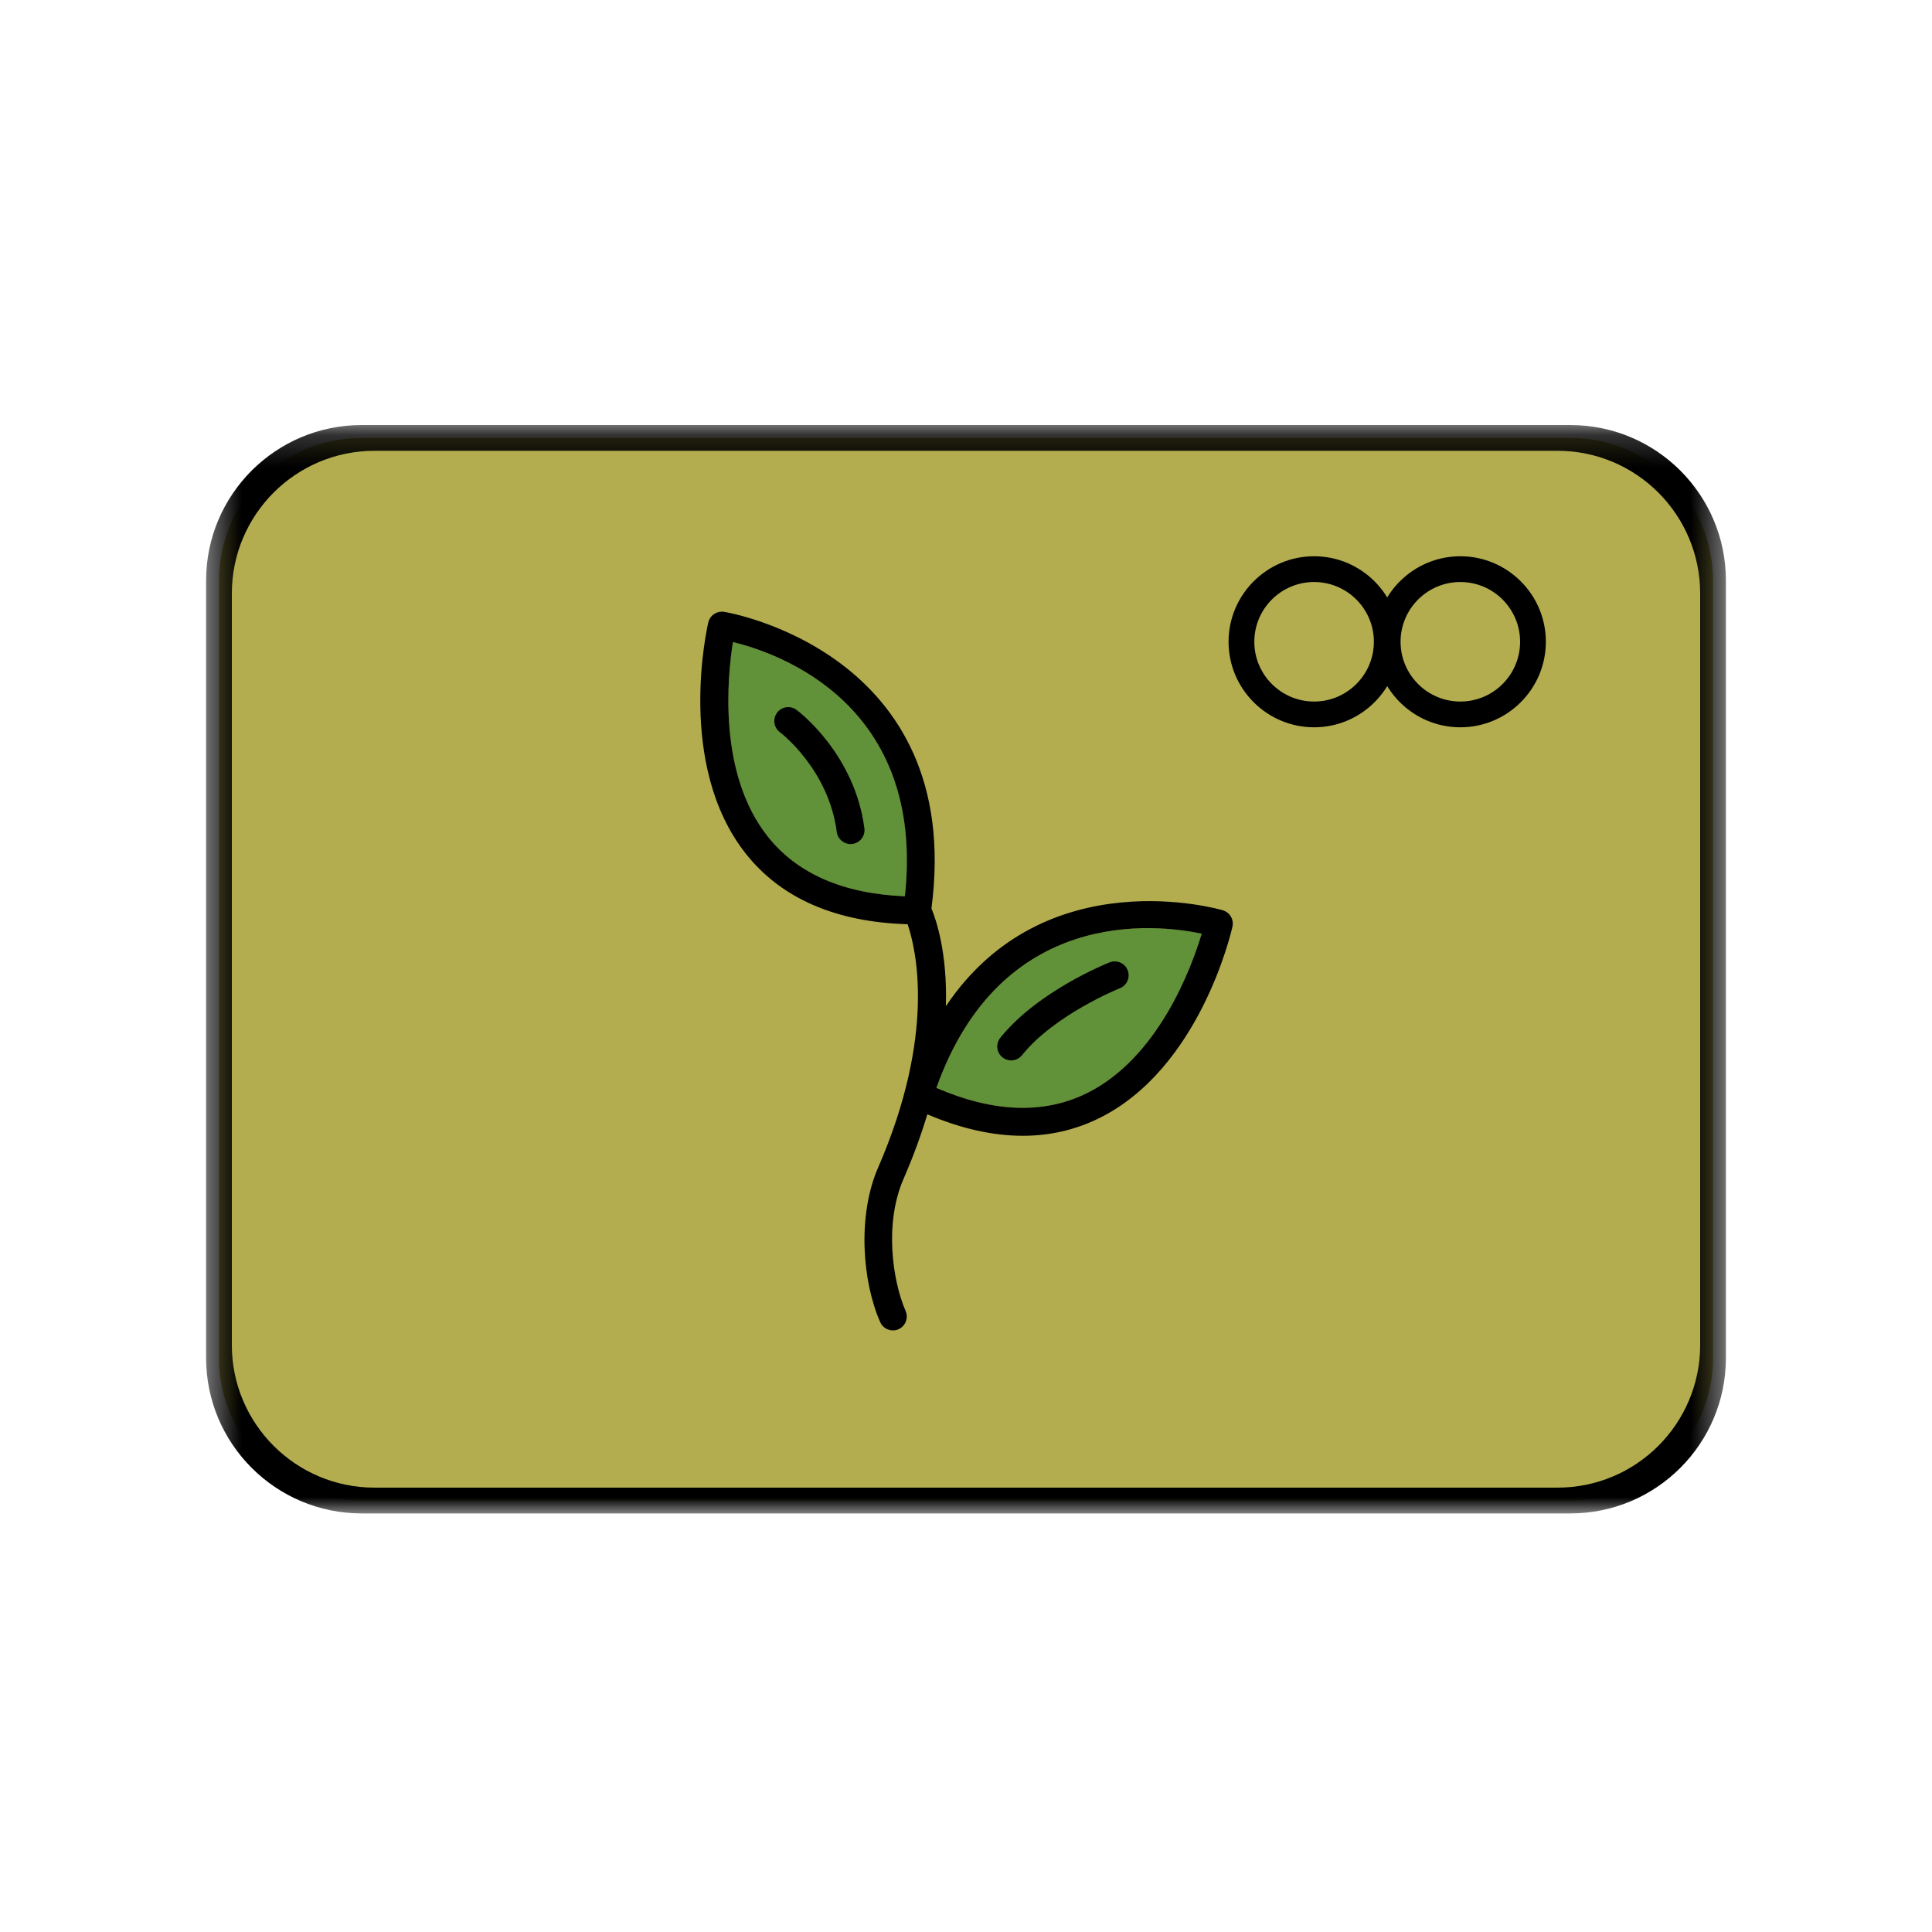 <svg width="60" height="60" viewBox="0 0 60 60" fill="none" xmlns="http://www.w3.org/2000/svg">
<path fill-rule="evenodd" clip-rule="evenodd" d="M48.768 46.601H11.232C8.784 46.601 6.8 44.616 6.8 42.169V18.032C6.8 15.584 8.784 13.6 11.232 13.6H48.768C51.216 13.6 53.2 15.584 53.2 18.032V42.169C53.2 44.616 51.216 46.601 48.768 46.601Z" fill="#B3AD50"/>
<mask id="mask0" mask-type="alpha" maskUnits="userSpaceOnUse" x="6" y="13" width="48" height="35">
<path fill-rule="evenodd" clip-rule="evenodd" d="M6.4 13.2H53.6V47.001H6.4V13.2Z" fill="white"/>
</mask>
<g mask="url(#mask0)">
<path fill-rule="evenodd" clip-rule="evenodd" d="M48.368 46.2H11.632C9.184 46.2 7.2 44.216 7.2 41.769V18.432C7.2 15.984 9.184 14 11.632 14H48.368C50.816 14 52.8 15.984 52.8 18.432V41.769C52.8 44.216 50.816 46.2 48.368 46.2ZM48.768 13.2H11.232C8.564 13.2 6.4 15.363 6.4 18.032V42.169C6.4 44.837 8.564 47.001 11.232 47.001H48.768C51.437 47.001 53.6 44.837 53.6 42.169V18.032C53.6 15.363 51.437 13.2 48.768 13.2Z" fill="black"/>
</g>
<path fill-rule="evenodd" clip-rule="evenodd" d="M40.811 18.075C39.787 18.075 38.954 18.907 38.954 19.931C38.954 20.954 39.787 21.787 40.811 21.787C41.834 21.787 42.667 20.954 42.667 19.931C42.667 18.907 41.834 18.075 40.811 18.075ZM40.811 22.587C39.346 22.587 38.154 21.395 38.154 19.931C38.154 18.466 39.346 17.275 40.811 17.275C42.275 17.275 43.467 18.466 43.467 19.931C43.467 21.395 42.275 22.587 40.811 22.587Z" fill="black"/>
<path fill-rule="evenodd" clip-rule="evenodd" d="M45.352 18.075C44.328 18.075 43.496 18.907 43.496 19.931C43.496 20.954 44.328 21.787 45.352 21.787C46.376 21.787 47.208 20.954 47.208 19.931C47.208 18.907 46.376 18.075 45.352 18.075ZM45.352 22.587C43.887 22.587 42.696 21.395 42.696 19.931C42.696 18.466 43.887 17.275 45.352 17.275C46.817 17.275 48.008 18.466 48.008 19.931C48.008 21.395 46.817 22.587 45.352 22.587Z" fill="black"/>
<path fill-rule="evenodd" clip-rule="evenodd" d="M28.102 27.835C26.188 27.756 24.755 27.132 23.841 25.976C22.293 24.021 22.589 21.027 22.762 19.939C24.191 20.287 28.748 21.87 28.102 27.835Z" fill="#619139"/>
<path fill-rule="evenodd" clip-rule="evenodd" d="M33.725 33.964C32.4 34.607 30.838 34.547 29.08 33.786C31.085 28.152 35.88 28.693 37.32 28.996C37.003 30.053 35.968 32.876 33.725 33.964Z" fill="#619139"/>
<path fill-rule="evenodd" clip-rule="evenodd" d="M24.737 22.046C24.546 21.903 24.275 21.943 24.133 22.134C23.99 22.326 24.03 22.597 24.221 22.739C24.236 22.75 25.733 23.885 25.987 25.837C26.015 26.054 26.201 26.213 26.415 26.213C26.433 26.213 26.452 26.212 26.471 26.209C26.708 26.179 26.875 25.962 26.844 25.725C26.544 23.414 24.811 22.1 24.737 22.046Z" fill="black"/>
<path fill-rule="evenodd" clip-rule="evenodd" d="M33.725 33.964C32.4 34.607 30.839 34.547 29.08 33.786C31.085 28.152 35.88 28.693 37.32 28.996C37.003 30.053 35.968 32.876 33.725 33.964ZM28.102 27.835C26.187 27.756 24.755 27.132 23.841 25.976C22.293 24.021 22.589 21.027 22.762 19.939C24.191 20.286 28.747 21.87 28.102 27.835ZM27.761 41.316C28.061 41.295 28.243 40.984 28.123 40.709C27.718 39.774 27.457 37.998 28.059 36.614C28.369 35.903 28.61 35.234 28.799 34.606C29.842 35.05 30.832 35.273 31.762 35.273C32.593 35.273 33.376 35.095 34.107 34.74C37.252 33.21 38.235 28.958 38.275 28.778C38.324 28.558 38.196 28.337 37.98 28.271C37.917 28.251 32.458 26.65 29.375 31.249C29.426 29.599 29.073 28.564 28.927 28.212C29.974 20.239 22.558 19.011 22.483 19C22.262 18.969 22.048 19.109 21.997 19.329C21.955 19.509 20.992 23.765 23.16 26.51C24.259 27.899 25.948 28.636 28.187 28.703C28.449 29.472 29.077 32.108 27.267 36.269C26.622 37.753 26.779 39.811 27.339 41.067C27.413 41.23 27.582 41.328 27.761 41.316Z" fill="black"/>
<path fill-rule="evenodd" clip-rule="evenodd" d="M34.46 29.887C34.369 29.923 32.226 30.783 31.066 32.229C30.916 32.415 30.946 32.687 31.132 32.837C31.212 32.901 31.307 32.932 31.402 32.932C31.529 32.932 31.654 32.876 31.739 32.77C32.755 31.504 34.758 30.699 34.778 30.691C35 30.603 35.108 30.352 35.02 30.13C34.932 29.908 34.682 29.8 34.46 29.887Z" fill="black"/>
</svg>

